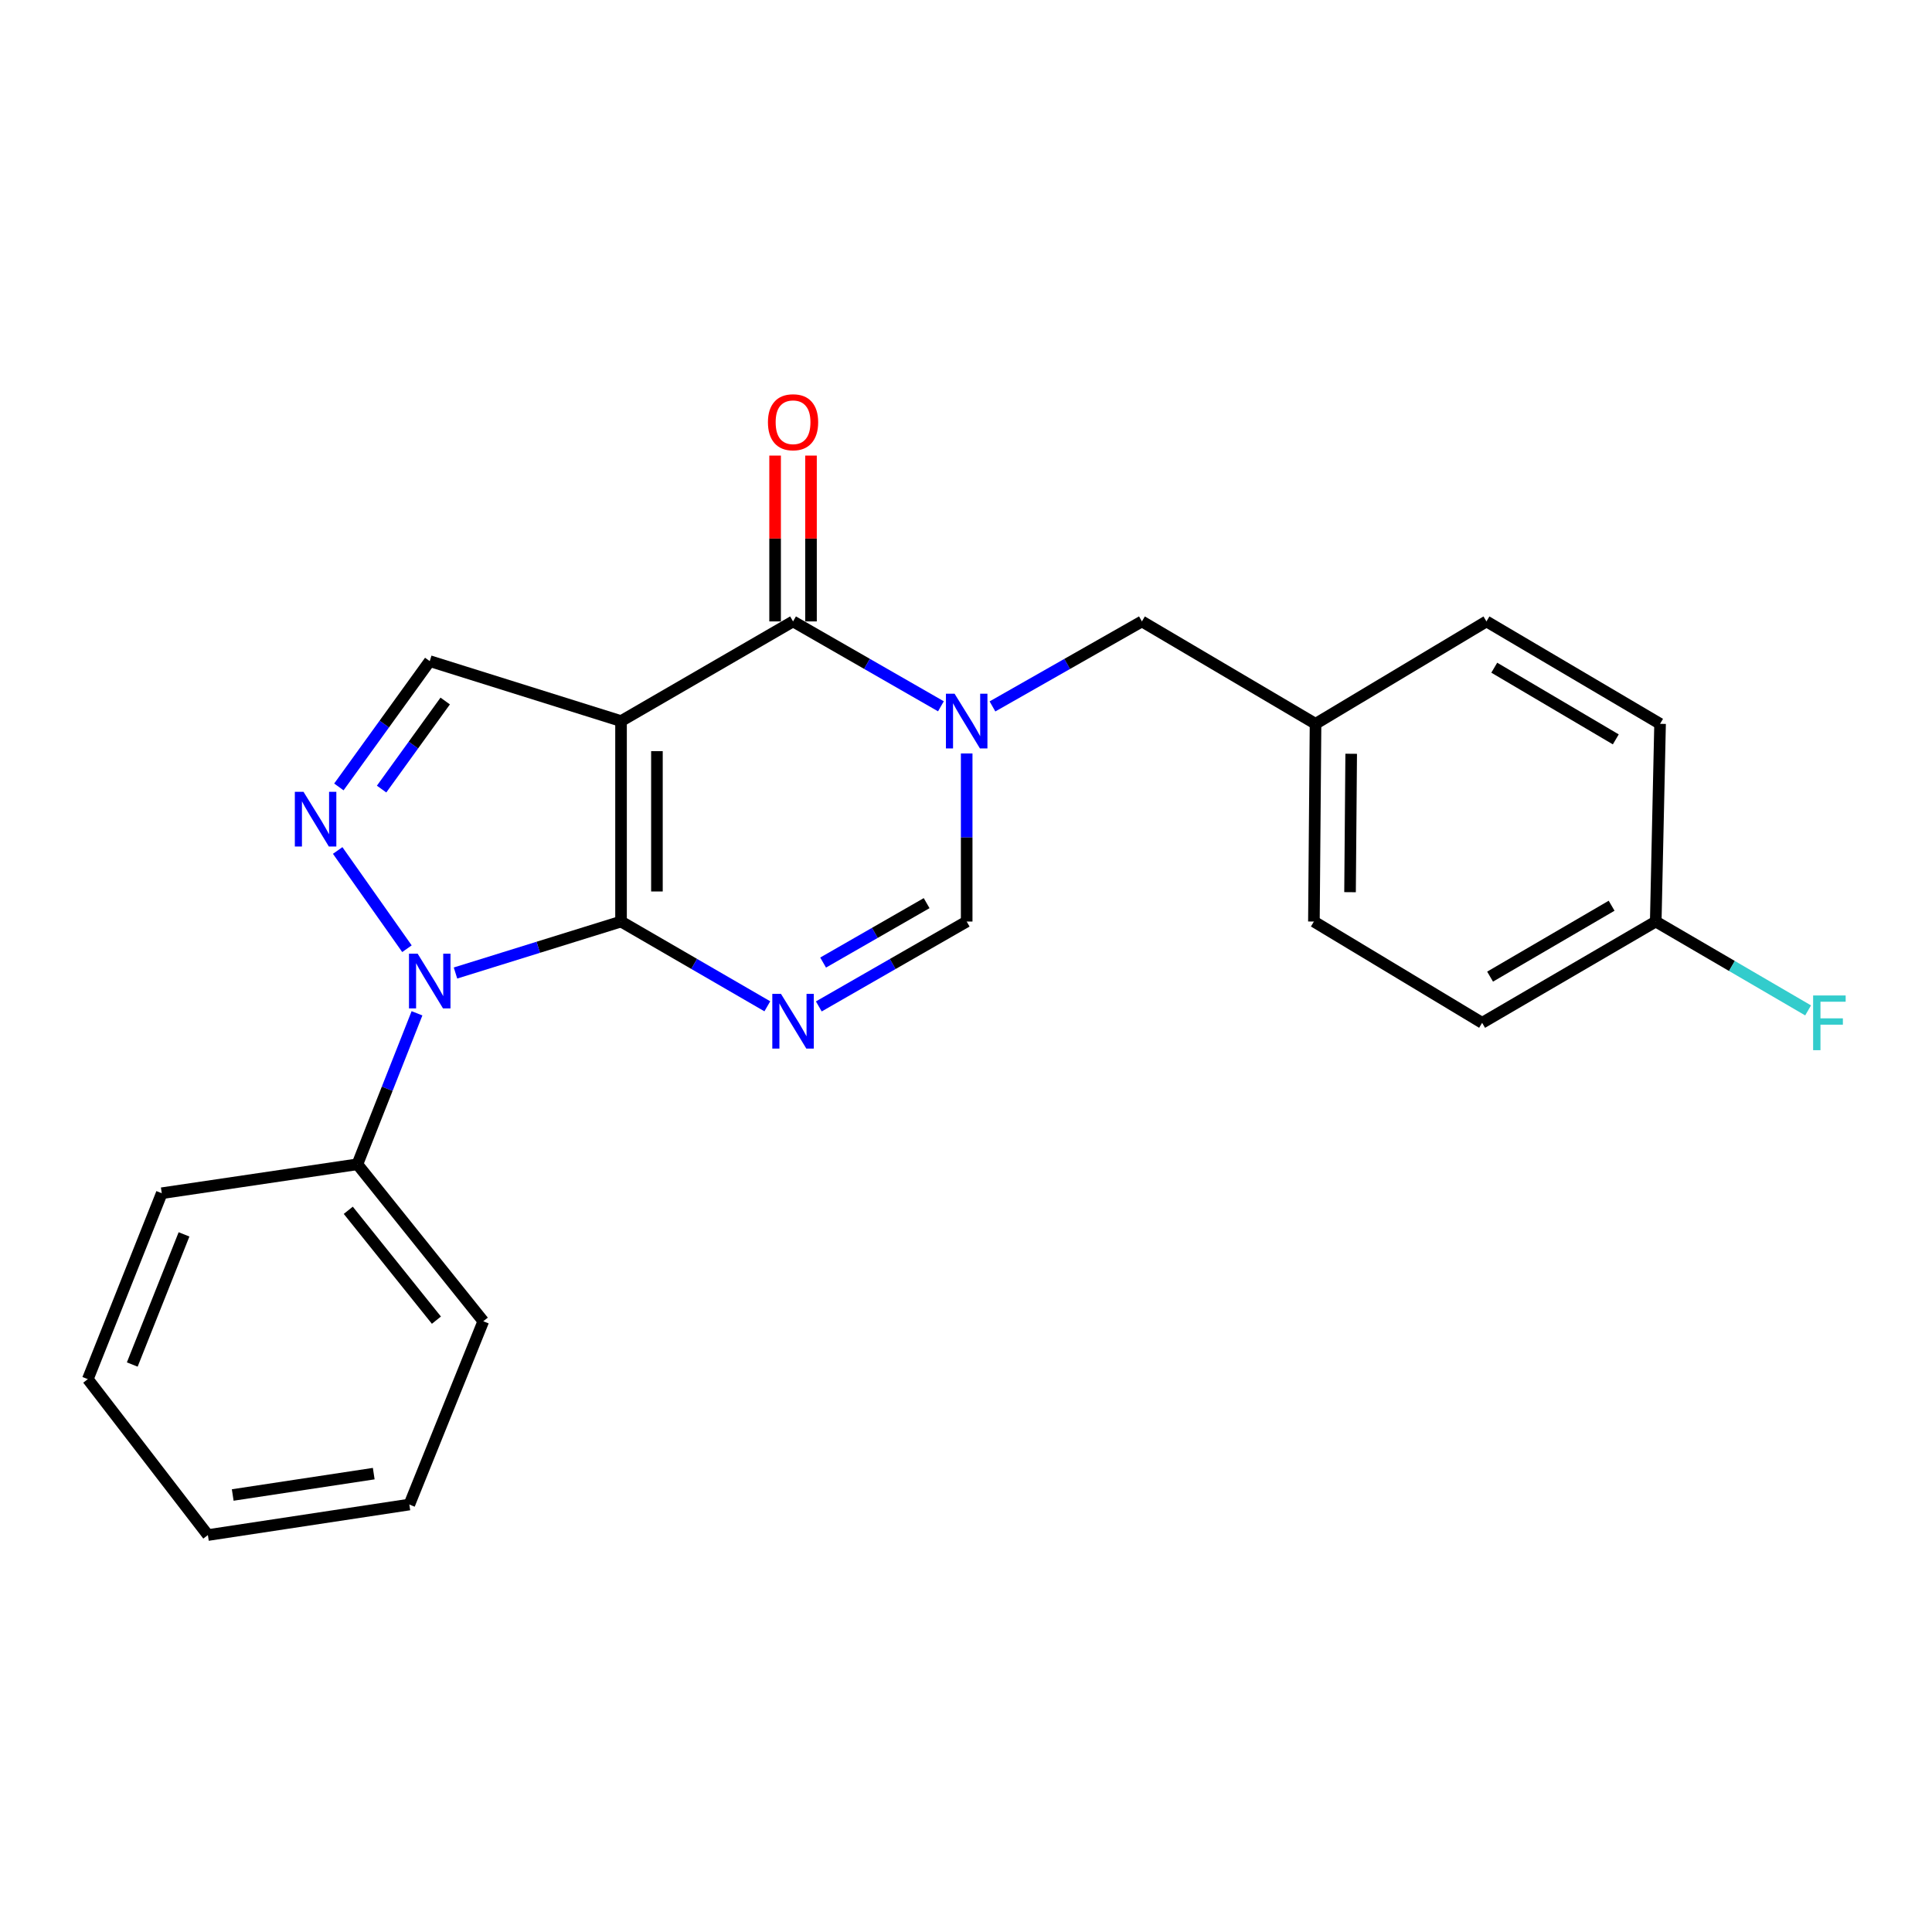 <?xml version='1.0' encoding='iso-8859-1'?>
<svg version='1.1' baseProfile='full'
              xmlns='http://www.w3.org/2000/svg'
                      xmlns:rdkit='http://www.rdkit.org/xml'
                      xmlns:xlink='http://www.w3.org/1999/xlink'
                  xml:space='preserve'
width='1000px' height='1000px' viewBox='0 0 1000 1000'>
<!-- END OF HEADER -->
<rect style='opacity:1.0;fill:#FFFFFF;stroke:none' width='1000' height='1000' x='0' y='0'> </rect>
<path class='bond-0' d='M 321.447,476.989 L 321.447,373.235' style='fill:none;fill-rule:evenodd;stroke:#000000;stroke-width:6px;stroke-linecap:butt;stroke-linejoin:miter;stroke-opacity:1' />
<path class='bond-0' d='M 340.026,461.425 L 340.026,388.798' style='fill:none;fill-rule:evenodd;stroke:#000000;stroke-width:6px;stroke-linecap:butt;stroke-linejoin:miter;stroke-opacity:1' />
<path class='bond-1' d='M 321.447,476.989 L 359.308,498.926' style='fill:none;fill-rule:evenodd;stroke:#000000;stroke-width:6px;stroke-linecap:butt;stroke-linejoin:miter;stroke-opacity:1' />
<path class='bond-1' d='M 359.308,498.926 L 397.17,520.863' style='fill:none;fill-rule:evenodd;stroke:#0000FF;stroke-width:6px;stroke-linecap:butt;stroke-linejoin:miter;stroke-opacity:1' />
<path class='bond-2' d='M 321.447,476.989 L 278.605,490.31' style='fill:none;fill-rule:evenodd;stroke:#000000;stroke-width:6px;stroke-linecap:butt;stroke-linejoin:miter;stroke-opacity:1' />
<path class='bond-2' d='M 278.605,490.31 L 235.763,503.632' style='fill:none;fill-rule:evenodd;stroke:#0000FF;stroke-width:6px;stroke-linecap:butt;stroke-linejoin:miter;stroke-opacity:1' />
<path class='bond-3' d='M 321.447,373.235 L 410.482,321.647' style='fill:none;fill-rule:evenodd;stroke:#000000;stroke-width:6px;stroke-linecap:butt;stroke-linejoin:miter;stroke-opacity:1' />
<path class='bond-7' d='M 321.447,373.235 L 222.431,342.197' style='fill:none;fill-rule:evenodd;stroke:#000000;stroke-width:6px;stroke-linecap:butt;stroke-linejoin:miter;stroke-opacity:1' />
<path class='bond-6' d='M 423.813,520.924 L 462.083,498.956' style='fill:none;fill-rule:evenodd;stroke:#0000FF;stroke-width:6px;stroke-linecap:butt;stroke-linejoin:miter;stroke-opacity:1' />
<path class='bond-6' d='M 462.083,498.956 L 500.353,476.989' style='fill:none;fill-rule:evenodd;stroke:#000000;stroke-width:6px;stroke-linecap:butt;stroke-linejoin:miter;stroke-opacity:1' />
<path class='bond-6' d='M 426.045,498.221 L 452.834,482.843' style='fill:none;fill-rule:evenodd;stroke:#0000FF;stroke-width:6px;stroke-linecap:butt;stroke-linejoin:miter;stroke-opacity:1' />
<path class='bond-6' d='M 452.834,482.843 L 479.623,467.466' style='fill:none;fill-rule:evenodd;stroke:#000000;stroke-width:6px;stroke-linecap:butt;stroke-linejoin:miter;stroke-opacity:1' />
<path class='bond-5' d='M 210.638,491.055 L 174.781,440.208' style='fill:none;fill-rule:evenodd;stroke:#0000FF;stroke-width:6px;stroke-linecap:butt;stroke-linejoin:miter;stroke-opacity:1' />
<path class='bond-9' d='M 215.834,524.488 L 200.409,563.561' style='fill:none;fill-rule:evenodd;stroke:#0000FF;stroke-width:6px;stroke-linecap:butt;stroke-linejoin:miter;stroke-opacity:1' />
<path class='bond-9' d='M 200.409,563.561 L 184.984,602.635' style='fill:none;fill-rule:evenodd;stroke:#000000;stroke-width:6px;stroke-linecap:butt;stroke-linejoin:miter;stroke-opacity:1' />
<path class='bond-10' d='M 419.772,321.647 L 419.772,278.728' style='fill:none;fill-rule:evenodd;stroke:#000000;stroke-width:6px;stroke-linecap:butt;stroke-linejoin:miter;stroke-opacity:1' />
<path class='bond-10' d='M 419.772,278.728 L 419.772,235.81' style='fill:none;fill-rule:evenodd;stroke:#FF0000;stroke-width:6px;stroke-linecap:butt;stroke-linejoin:miter;stroke-opacity:1' />
<path class='bond-10' d='M 401.193,321.647 L 401.193,278.728' style='fill:none;fill-rule:evenodd;stroke:#000000;stroke-width:6px;stroke-linecap:butt;stroke-linejoin:miter;stroke-opacity:1' />
<path class='bond-10' d='M 401.193,278.728 L 401.193,235.81' style='fill:none;fill-rule:evenodd;stroke:#FF0000;stroke-width:6px;stroke-linecap:butt;stroke-linejoin:miter;stroke-opacity:1' />
<path class='bond-24' d='M 410.482,321.647 L 448.752,343.615' style='fill:none;fill-rule:evenodd;stroke:#000000;stroke-width:6px;stroke-linecap:butt;stroke-linejoin:miter;stroke-opacity:1' />
<path class='bond-24' d='M 448.752,343.615 L 487.023,365.583' style='fill:none;fill-rule:evenodd;stroke:#0000FF;stroke-width:6px;stroke-linecap:butt;stroke-linejoin:miter;stroke-opacity:1' />
<path class='bond-4' d='M 500.353,389.988 L 500.353,433.488' style='fill:none;fill-rule:evenodd;stroke:#0000FF;stroke-width:6px;stroke-linecap:butt;stroke-linejoin:miter;stroke-opacity:1' />
<path class='bond-4' d='M 500.353,433.488 L 500.353,476.989' style='fill:none;fill-rule:evenodd;stroke:#000000;stroke-width:6px;stroke-linecap:butt;stroke-linejoin:miter;stroke-opacity:1' />
<path class='bond-8' d='M 513.702,365.642 L 552.376,343.644' style='fill:none;fill-rule:evenodd;stroke:#0000FF;stroke-width:6px;stroke-linecap:butt;stroke-linejoin:miter;stroke-opacity:1' />
<path class='bond-8' d='M 552.376,343.644 L 591.05,321.647' style='fill:none;fill-rule:evenodd;stroke:#000000;stroke-width:6px;stroke-linecap:butt;stroke-linejoin:miter;stroke-opacity:1' />
<path class='bond-23' d='M 175.399,407.314 L 198.915,374.756' style='fill:none;fill-rule:evenodd;stroke:#0000FF;stroke-width:6px;stroke-linecap:butt;stroke-linejoin:miter;stroke-opacity:1' />
<path class='bond-23' d='M 198.915,374.756 L 222.431,342.197' style='fill:none;fill-rule:evenodd;stroke:#000000;stroke-width:6px;stroke-linecap:butt;stroke-linejoin:miter;stroke-opacity:1' />
<path class='bond-23' d='M 197.515,408.425 L 213.976,385.634' style='fill:none;fill-rule:evenodd;stroke:#0000FF;stroke-width:6px;stroke-linecap:butt;stroke-linejoin:miter;stroke-opacity:1' />
<path class='bond-23' d='M 213.976,385.634 L 230.437,362.843' style='fill:none;fill-rule:evenodd;stroke:#000000;stroke-width:6px;stroke-linecap:butt;stroke-linejoin:miter;stroke-opacity:1' />
<path class='bond-11' d='M 591.05,321.647 L 680.921,374.649' style='fill:none;fill-rule:evenodd;stroke:#000000;stroke-width:6px;stroke-linecap:butt;stroke-linejoin:miter;stroke-opacity:1' />
<path class='bond-18' d='M 184.984,602.635 L 250.155,683.877' style='fill:none;fill-rule:evenodd;stroke:#000000;stroke-width:6px;stroke-linecap:butt;stroke-linejoin:miter;stroke-opacity:1' />
<path class='bond-18' d='M 180.267,626.447 L 225.887,683.316' style='fill:none;fill-rule:evenodd;stroke:#000000;stroke-width:6px;stroke-linecap:butt;stroke-linejoin:miter;stroke-opacity:1' />
<path class='bond-19' d='M 184.984,602.635 L 83.728,617.612' style='fill:none;fill-rule:evenodd;stroke:#000000;stroke-width:6px;stroke-linecap:butt;stroke-linejoin:miter;stroke-opacity:1' />
<path class='bond-14' d='M 680.921,374.649 L 769.389,321.647' style='fill:none;fill-rule:evenodd;stroke:#000000;stroke-width:6px;stroke-linecap:butt;stroke-linejoin:miter;stroke-opacity:1' />
<path class='bond-15' d='M 680.921,374.649 L 680.075,476.989' style='fill:none;fill-rule:evenodd;stroke:#000000;stroke-width:6px;stroke-linecap:butt;stroke-linejoin:miter;stroke-opacity:1' />
<path class='bond-15' d='M 699.373,390.153 L 698.78,461.791' style='fill:none;fill-rule:evenodd;stroke:#000000;stroke-width:6px;stroke-linecap:butt;stroke-linejoin:miter;stroke-opacity:1' />
<path class='bond-12' d='M 857.01,476.989 L 767.149,529.413' style='fill:none;fill-rule:evenodd;stroke:#000000;stroke-width:6px;stroke-linecap:butt;stroke-linejoin:miter;stroke-opacity:1' />
<path class='bond-12' d='M 834.169,468.804 L 771.266,505.501' style='fill:none;fill-rule:evenodd;stroke:#000000;stroke-width:6px;stroke-linecap:butt;stroke-linejoin:miter;stroke-opacity:1' />
<path class='bond-13' d='M 857.01,476.989 L 896.44,499.986' style='fill:none;fill-rule:evenodd;stroke:#000000;stroke-width:6px;stroke-linecap:butt;stroke-linejoin:miter;stroke-opacity:1' />
<path class='bond-13' d='M 896.44,499.986 L 935.87,522.984' style='fill:none;fill-rule:evenodd;stroke:#33CCCC;stroke-width:6px;stroke-linecap:butt;stroke-linejoin:miter;stroke-opacity:1' />
<path class='bond-26' d='M 857.01,476.989 L 859.25,374.649' style='fill:none;fill-rule:evenodd;stroke:#000000;stroke-width:6px;stroke-linecap:butt;stroke-linejoin:miter;stroke-opacity:1' />
<path class='bond-16' d='M 769.389,321.647 L 859.25,374.649' style='fill:none;fill-rule:evenodd;stroke:#000000;stroke-width:6px;stroke-linecap:butt;stroke-linejoin:miter;stroke-opacity:1' />
<path class='bond-16' d='M 773.429,345.6 L 836.332,382.701' style='fill:none;fill-rule:evenodd;stroke:#000000;stroke-width:6px;stroke-linecap:butt;stroke-linejoin:miter;stroke-opacity:1' />
<path class='bond-17' d='M 680.075,476.989 L 767.149,529.413' style='fill:none;fill-rule:evenodd;stroke:#000000;stroke-width:6px;stroke-linecap:butt;stroke-linejoin:miter;stroke-opacity:1' />
<path class='bond-21' d='M 250.155,683.877 L 211.872,778.744' style='fill:none;fill-rule:evenodd;stroke:#000000;stroke-width:6px;stroke-linecap:butt;stroke-linejoin:miter;stroke-opacity:1' />
<path class='bond-20' d='M 83.728,617.612 L 45.455,713.841' style='fill:none;fill-rule:evenodd;stroke:#000000;stroke-width:6px;stroke-linecap:butt;stroke-linejoin:miter;stroke-opacity:1' />
<path class='bond-20' d='M 95.25,638.912 L 68.459,706.273' style='fill:none;fill-rule:evenodd;stroke:#000000;stroke-width:6px;stroke-linecap:butt;stroke-linejoin:miter;stroke-opacity:1' />
<path class='bond-22' d='M 45.455,713.841 L 107.602,794.546' style='fill:none;fill-rule:evenodd;stroke:#000000;stroke-width:6px;stroke-linecap:butt;stroke-linejoin:miter;stroke-opacity:1' />
<path class='bond-25' d='M 211.872,778.744 L 107.602,794.546' style='fill:none;fill-rule:evenodd;stroke:#000000;stroke-width:6px;stroke-linecap:butt;stroke-linejoin:miter;stroke-opacity:1' />
<path class='bond-25' d='M 193.447,762.745 L 120.458,773.807' style='fill:none;fill-rule:evenodd;stroke:#000000;stroke-width:6px;stroke-linecap:butt;stroke-linejoin:miter;stroke-opacity:1' />
<path  class='atom-2' d='M 404.222 514.416
L 413.502 529.416
Q 414.422 530.896, 415.902 533.576
Q 417.382 536.256, 417.462 536.416
L 417.462 514.416
L 421.222 514.416
L 421.222 542.736
L 417.342 542.736
L 407.382 526.336
Q 406.222 524.416, 404.982 522.216
Q 403.782 520.016, 403.422 519.336
L 403.422 542.736
L 399.742 542.736
L 399.742 514.416
L 404.222 514.416
' fill='#0000FF'/>
<path  class='atom-3' d='M 216.171 493.618
L 225.451 508.618
Q 226.371 510.098, 227.851 512.778
Q 229.331 515.458, 229.411 515.618
L 229.411 493.618
L 233.171 493.618
L 233.171 521.938
L 229.291 521.938
L 219.331 505.538
Q 218.171 503.618, 216.931 501.418
Q 215.731 499.218, 215.371 498.538
L 215.371 521.938
L 211.691 521.938
L 211.691 493.618
L 216.171 493.618
' fill='#0000FF'/>
<path  class='atom-5' d='M 494.093 359.075
L 503.373 374.075
Q 504.293 375.555, 505.773 378.235
Q 507.253 380.915, 507.333 381.075
L 507.333 359.075
L 511.093 359.075
L 511.093 387.395
L 507.213 387.395
L 497.253 370.995
Q 496.093 369.075, 494.853 366.875
Q 493.653 364.675, 493.293 363.995
L 493.293 387.395
L 489.613 387.395
L 489.613 359.075
L 494.093 359.075
' fill='#0000FF'/>
<path  class='atom-6' d='M 157.089 409.837
L 166.369 424.837
Q 167.289 426.317, 168.769 428.997
Q 170.249 431.677, 170.329 431.837
L 170.329 409.837
L 174.089 409.837
L 174.089 438.157
L 170.209 438.157
L 160.249 421.757
Q 159.089 419.837, 157.849 417.637
Q 156.649 415.437, 156.289 414.757
L 156.289 438.157
L 152.609 438.157
L 152.609 409.837
L 157.089 409.837
' fill='#0000FF'/>
<path  class='atom-11' d='M 397.482 218.551
Q 397.482 211.751, 400.842 207.951
Q 404.202 204.151, 410.482 204.151
Q 416.762 204.151, 420.122 207.951
Q 423.482 211.751, 423.482 218.551
Q 423.482 225.431, 420.082 229.351
Q 416.682 233.231, 410.482 233.231
Q 404.242 233.231, 400.842 229.351
Q 397.482 225.471, 397.482 218.551
M 410.482 230.031
Q 414.802 230.031, 417.122 227.151
Q 419.482 224.231, 419.482 218.551
Q 419.482 212.991, 417.122 210.191
Q 414.802 207.351, 410.482 207.351
Q 406.162 207.351, 403.802 210.151
Q 401.482 212.951, 401.482 218.551
Q 401.482 224.271, 403.802 227.151
Q 406.162 230.031, 410.482 230.031
' fill='#FF0000'/>
<path  class='atom-14' d='M 938.471 515.253
L 955.311 515.253
L 955.311 518.493
L 942.271 518.493
L 942.271 527.093
L 953.871 527.093
L 953.871 530.373
L 942.271 530.373
L 942.271 543.573
L 938.471 543.573
L 938.471 515.253
' fill='#33CCCC'/>
</svg>
